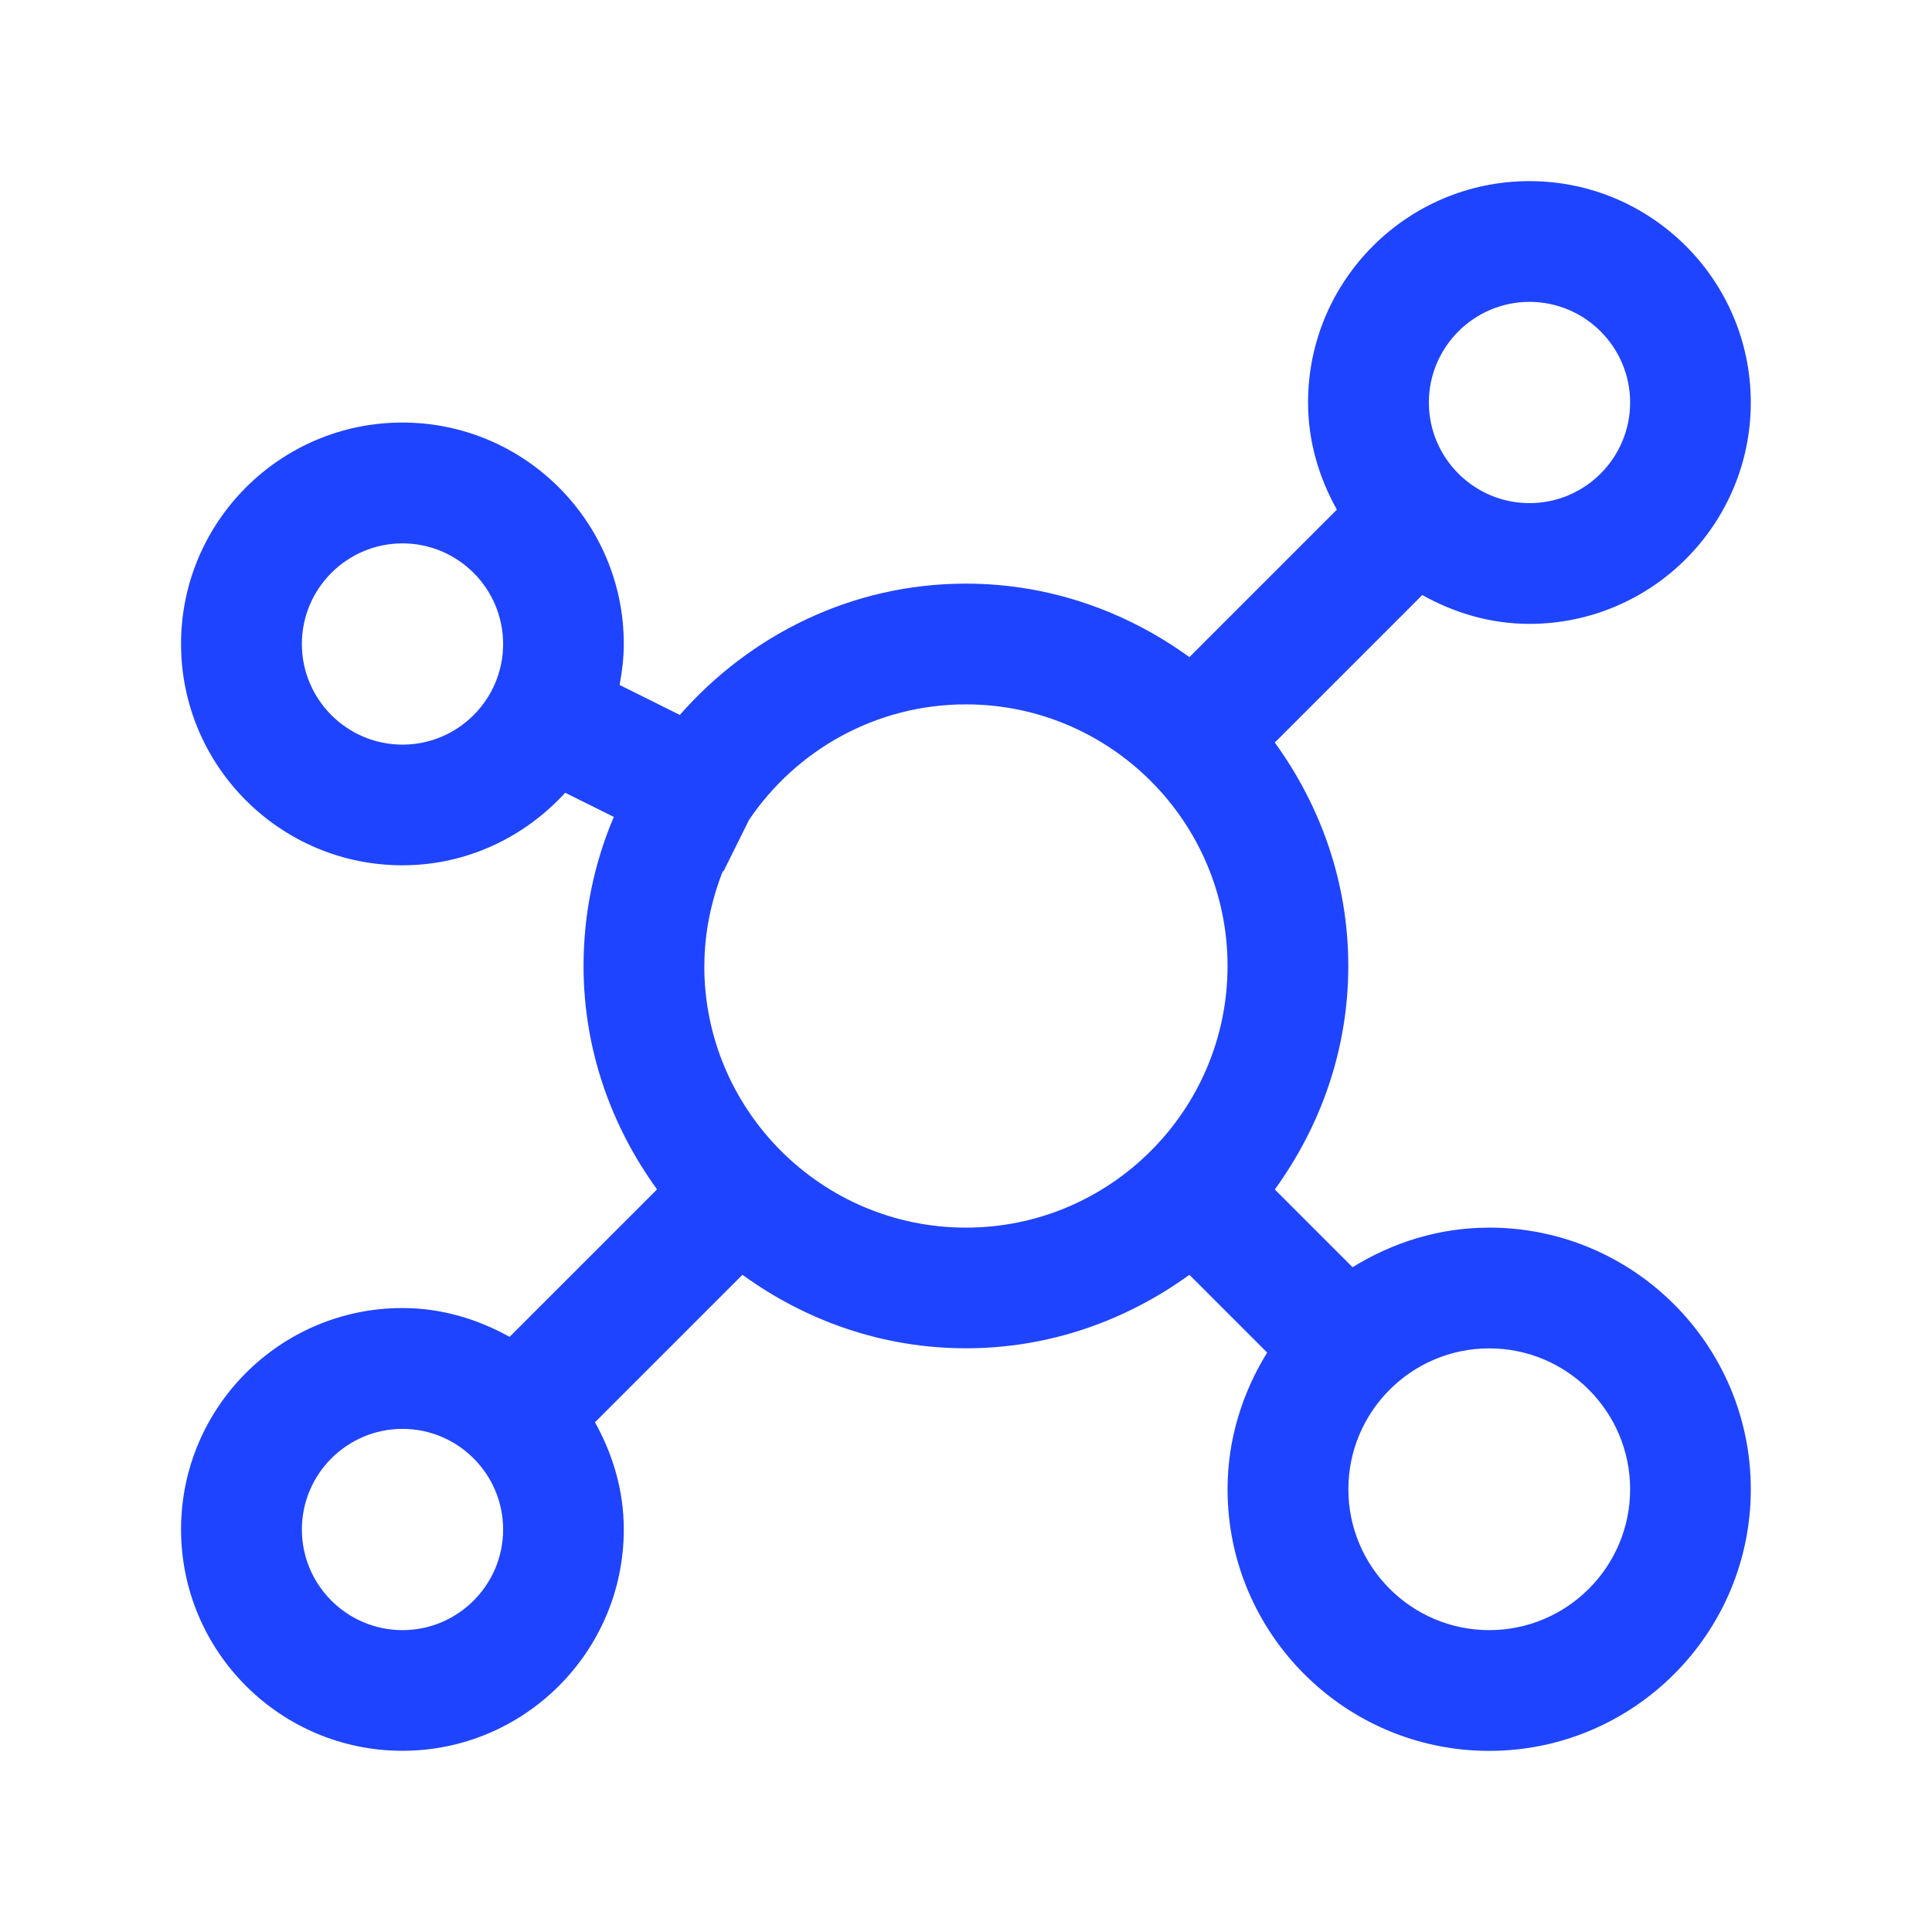 <svg xmlns="http://www.w3.org/2000/svg" viewBox="0 0 24 24" id="networking">
  <path d="m18.5,15.25c-.624,0-1.202.185-1.698.492l-.966-.966c.568-.783.913-1.737.913-2.776s-.345-1.993-.913-2.776l1.832-1.832c.396.221.846.358,1.331.358,1.517,0,2.75-1.233,2.75-2.75s-1.233-2.75-2.75-2.75-2.75,1.233-2.75,2.75c0,.485.137.935.358,1.331l-1.832,1.832c-.783-.568-1.737-.913-2.776-.913-1.421,0-2.683.64-3.554,1.631l-.748-.372c.031-.166.052-.335.052-.51,0-1.517-1.233-2.75-2.75-2.75s-2.75,1.233-2.75,2.75,1.233,2.75,2.75,2.75c.803,0,1.519-.351,2.022-.901l.604.3c-.242.569-.376,1.195-.376,1.851,0,1.039.345,1.993.913,2.776l-1.832,1.832c-.396-.221-.846-.358-1.331-.358-1.517,0-2.75,1.233-2.75,2.75s1.233,2.75,2.75,2.75,2.75-1.233,2.75-2.75c0-.485-.137-.935-.358-1.331l1.832-1.832c.783.568,1.737.913,2.776.913s1.993-.345,2.776-.913l.966.966c-.306.496-.492,1.074-.492,1.698,0,1.792,1.458,3.25,3.25,3.25s3.25-1.458,3.25-3.25-1.458-3.25-3.25-3.25Zm-13.5-6c-.689,0-1.25-.561-1.25-1.25s.561-1.25,1.25-1.25,1.25.561,1.25,1.25-.561,1.25-1.25,1.25Zm14-5.5c.689,0,1.25.561,1.25,1.25s-.561,1.25-1.25,1.25-1.25-.561-1.25-1.25.561-1.25,1.25-1.25ZM5,20.25c-.689,0-1.25-.561-1.25-1.25s.561-1.25,1.25-1.25,1.25.561,1.25,1.25-.561,1.25-1.25,1.25Zm3.75-8.25c0-.417.086-.812.229-1.179l.008.004.319-.642c.585-.864,1.574-1.433,2.693-1.433,1.792,0,3.25,1.458,3.25,3.25s-1.458,3.25-3.25,3.25-3.25-1.458-3.25-3.25Zm9.75,8.25c-.965,0-1.75-.785-1.75-1.75s.785-1.75,1.75-1.75,1.75.785,1.75,1.75-.785,1.75-1.75,1.75Z" fill="#1f44ff" class="color000000 svgShape"/>
</svg>
